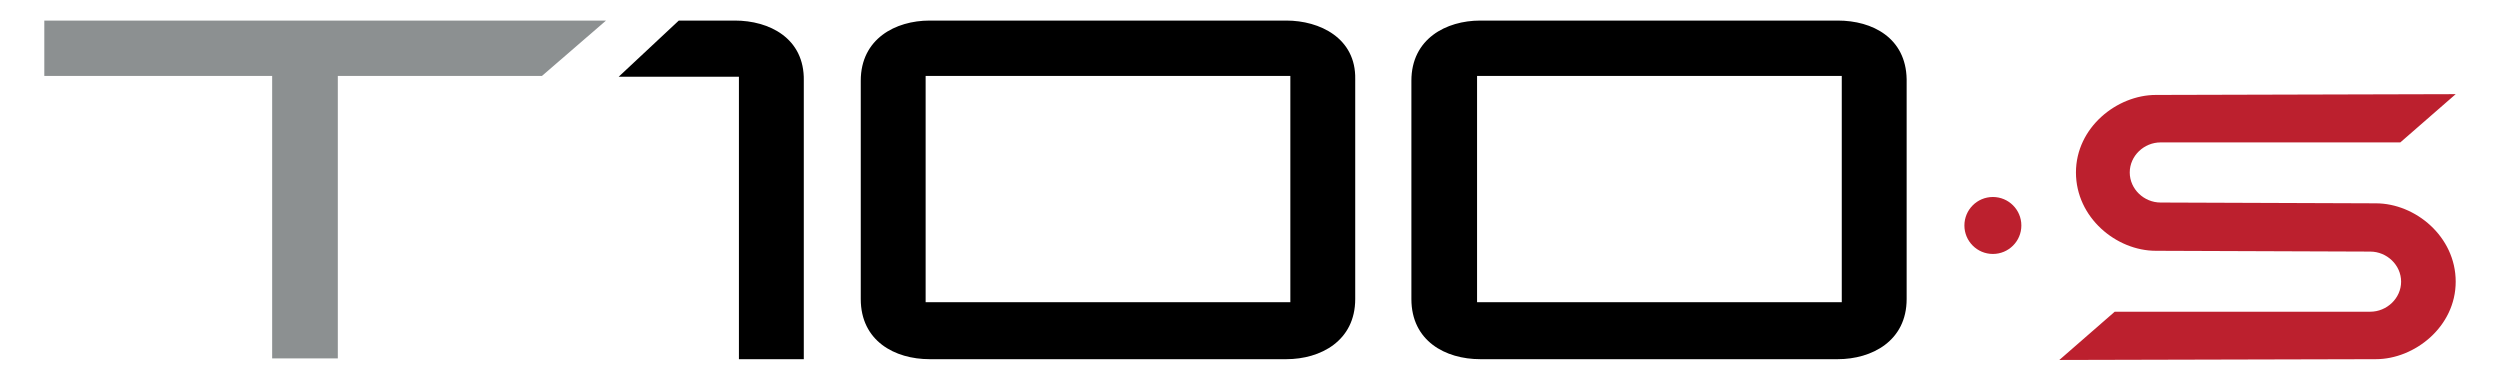 <?xml version="1.0" encoding="utf-8"?>
<!-- Generator: Adobe Illustrator 25.3.1, SVG Export Plug-In . SVG Version: 6.00 Build 0)  -->
<svg version="1.1" id="Layer_1" xmlns="http://www.w3.org/2000/svg" xmlns:xlink="http://www.w3.org/1999/xlink" x="0px" y="0px"
	 viewBox="0 0 316 48" style="enable-background:new 0 0 316 48;" xml:space="preserve">
<style type="text/css">
	.st0{fill:#8C9091;}
	.st1{fill:#BC202E;}
</style>
<g>
	<g>
		<path d="M92.9,2.6h-7.1l-7.6,7.1h15.2v35.7h8.2V10.2C101.7,4.8,97.2,2.6,92.9,2.6z"/>
		<path d="M162.6,2.6h-45.1c-4.3,0-8.7,2.3-8.7,7.6v27.6c0,5.3,4.3,7.6,8.7,7.6h45.1c4.3,0,8.7-2.3,8.7-7.6V10
			C171.4,4.8,166.8,2.6,162.6,2.6z M163.1,9.6v28.6H117V9.6H163.1z"/>
		<path d="M232.3,2.6h-45.2c-4.3,0-8.7,2.3-8.7,7.6v27.6c0,5.3,4.3,7.6,8.7,7.6h45.2c4.3,0,8.7-2.3,8.7-7.6V10
			C240.9,4.8,236.7,2.6,232.3,2.6z M232.8,9.6v28.6h-46.1V9.6H232.8z"/>
	</g>
	<polygon class="st0" points="5.6,2.6 5.6,9.6 34.4,9.6 34.4,45.3 42.7,45.3 42.7,9.6 68.5,9.6 76.6,2.6 	"/>
	<path class="st1" d="M273.1,25.6c-2.1,0-3.9-1.7-3.9-3.8c0-2.1,1.8-3.8,3.9-3.8h30.3l7-6.1l-37.9,0.1c-4.9,0-10.1,4.1-10.1,9.8
		s5.1,9.9,10.1,9.9l27.1,0.1c2.1,0,3.9,1.7,3.9,3.8c0,2.1-1.8,3.8-3.9,3.8h-32.3l-7,6.1l40-0.1c4.9,0,10.1-4.1,10.1-9.8
		c0-5.7-5.1-9.9-10.1-9.9L273.1,25.6z"/>
	<circle class="st1" cx="251.9" cy="28.5" r="3.6"/>
</g>
</svg>
